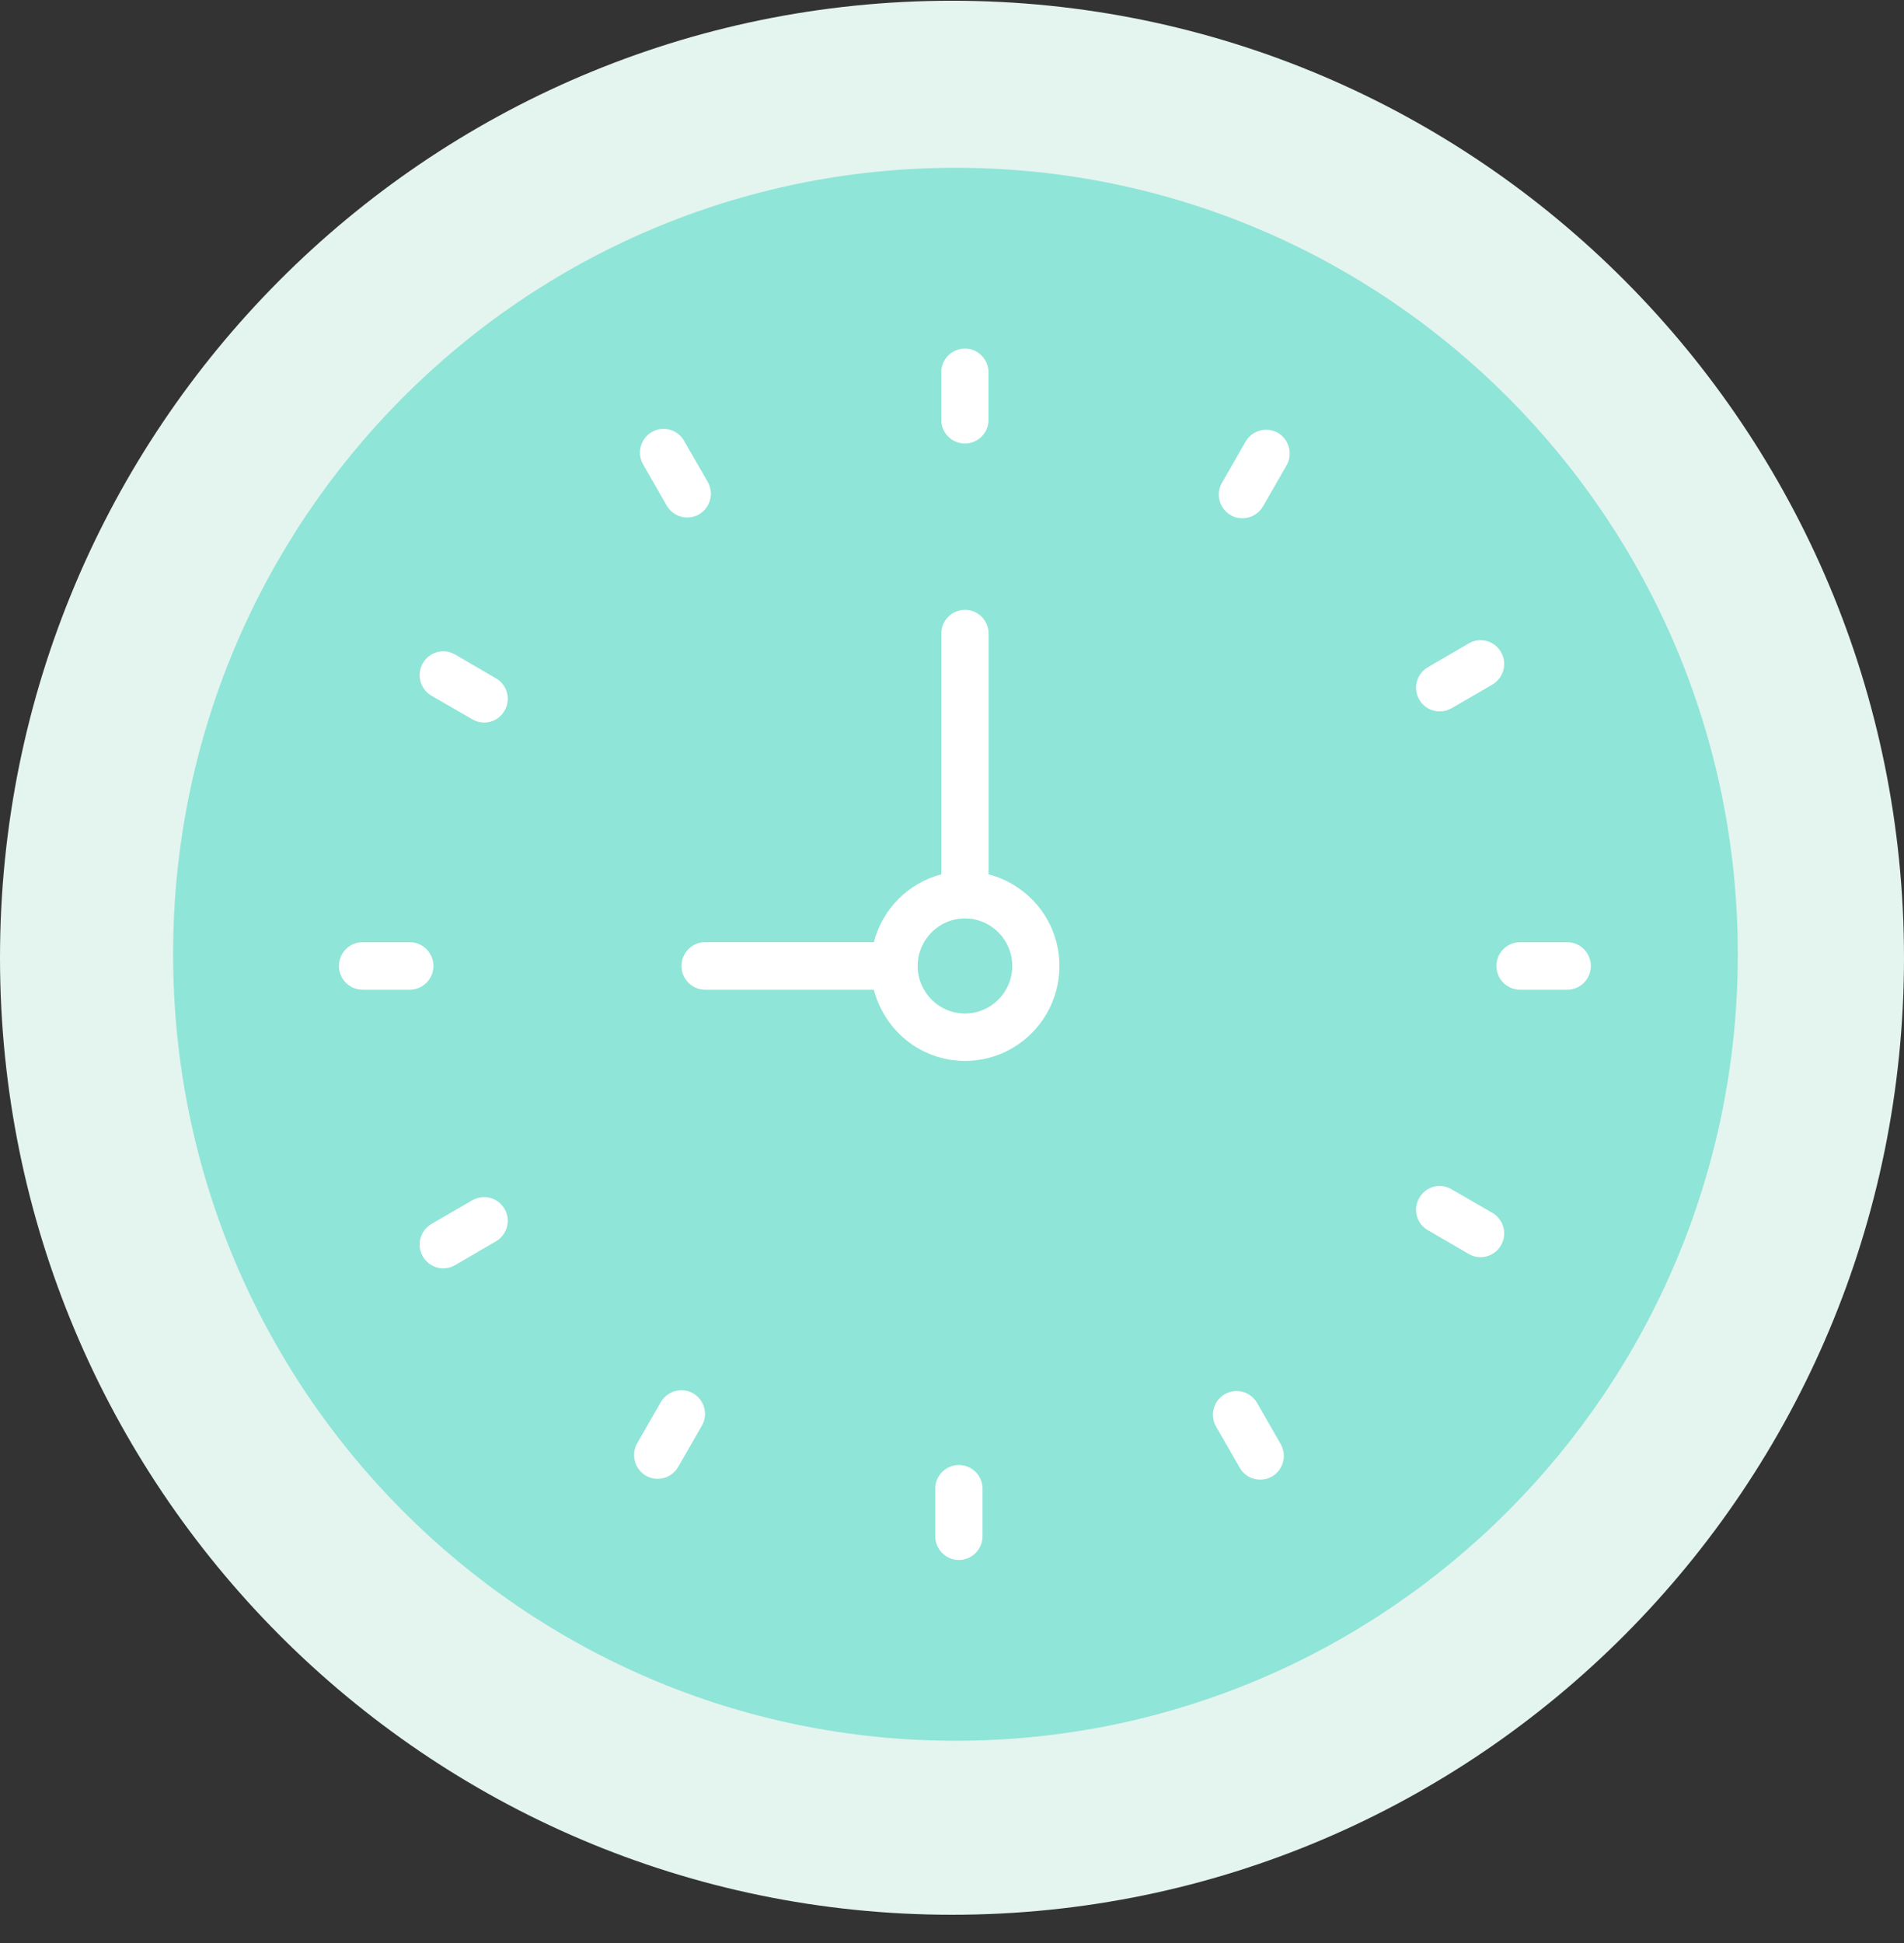 <?xml version="1.0" encoding="UTF-8"?>
<svg width="49px" height="50px" viewBox="0 0 49 50" version="1.1" xmlns="http://www.w3.org/2000/svg" xmlns:xlink="http://www.w3.org/1999/xlink">
    <rect x="0" y="0" width="49" height="50" fill="#333333" stroke="none"/>
    <!-- Generator: Sketch 51.2 (57519) - http://www.bohemiancoding.com/sketch -->
    <title>PICTO HORAIRE</title>
    <desc>Created with Sketch.</desc>
    <defs></defs>
    <g id="Page-1" stroke="none" stroke-width="1" fill="none" fill-rule="evenodd">
        <g id="14•CONTACT" transform="translate(-762, -310)">
            <g id="PICTO-HORAIRE" transform="translate(762, 310)">
                <g id="Group-3" transform="translate(0, 0.019)">
                    <path d="M49,24.627 C49,38.228 38.031,49.254 24.5,49.254 C10.969,49.254 0,38.228 0,24.627 C0,11.026 10.969,-5.68434189e-14 24.5,-5.68434189e-14 C38.031,-5.68434189e-14 49,11.026 49,24.627" id="Fill-1" fill="#E4F4EF"></path>
                    <path d="M44.723,24.537 C44.723,35.715 35.709,44.776 24.589,44.776 C13.469,44.776 4.455,35.715 4.455,24.537 C4.455,13.36 13.469,4.299 24.589,4.299 C35.709,4.299 44.723,13.36 44.723,24.537" id="Fill-1" fill="#8FE5D7"></path>
                </g>
                <path d="M24.834,23.634 C25.505,23.634 26.051,24.183 26.051,24.858 C26.051,25.532 25.505,26.081 24.834,26.081 C24.163,26.081 23.616,25.532 23.616,24.858 C23.616,24.183 24.163,23.634 24.834,23.634 M18.146,25.469 L22.489,25.469 C22.76,26.52 23.703,27.301 24.834,27.301 C26.176,27.301 27.265,26.206 27.265,24.858 C27.265,23.721 26.488,22.773 25.442,22.5 L25.442,16.303 C25.442,15.966 25.169,15.692 24.834,15.692 C24.499,15.692 24.225,15.966 24.225,16.303 L24.225,22.5 C23.376,22.721 22.708,23.392 22.489,24.245 L18.146,24.245 C17.811,24.245 17.538,24.52 17.538,24.858 C17.538,25.194 17.811,25.469 18.146,25.469" id="Fill-4" fill="#FFFFFF"></path>
                <path d="M24.832,11.413 C25.167,11.413 25.44,11.142 25.44,10.805 L25.44,9.581 C25.44,9.244 25.167,8.969 24.832,8.969 C24.497,8.969 24.224,9.244 24.224,9.581 L24.224,10.805 C24.224,11.142 24.497,11.413 24.832,11.413" id="Fill-8" fill="#FFFFFF"></path>
                <path d="M38.51,24.858 C38.51,25.194 38.783,25.469 39.119,25.469 L40.333,25.469 C40.671,25.469 40.941,25.194 40.941,24.858 C40.941,24.521 40.671,24.246 40.333,24.246 L39.119,24.246 C38.783,24.246 38.51,24.521 38.51,24.858" id="Fill-10" fill="#FFFFFF"></path>
                <path d="M11.154,24.858 C11.154,24.521 10.881,24.246 10.545,24.246 L9.332,24.246 C8.993,24.246 8.723,24.521 8.723,24.858 C8.723,25.194 8.993,25.469 9.332,25.469 L10.545,25.469 C10.881,25.469 11.154,25.194 11.154,24.858" id="Fill-12" fill="#FFFFFF"></path>
                <path d="M31.671,13.256 C31.766,13.314 31.87,13.337 31.973,13.337 C32.185,13.337 32.389,13.227 32.502,13.034 L33.111,11.974 C33.277,11.682 33.176,11.309 32.889,11.139 C32.597,10.971 32.224,11.073 32.057,11.362 L31.448,12.422 C31.279,12.714 31.38,13.087 31.671,13.256" id="Fill-14" fill="#FFFFFF"></path>
                <path d="M11.104,17.903 L12.157,18.511 C12.252,18.568 12.356,18.595 12.46,18.595 C12.671,18.595 12.873,18.484 12.985,18.287 C13.155,17.996 13.054,17.622 12.763,17.455 L11.712,16.843 C11.422,16.673 11.047,16.775 10.881,17.067 C10.712,17.36 10.813,17.732 11.104,17.903" id="Fill-16" fill="#FFFFFF"></path>
                <path d="M17.159,13.012 C17.272,13.206 17.476,13.317 17.688,13.317 C17.791,13.317 17.895,13.292 17.99,13.236 C18.281,13.065 18.382,12.693 18.213,12.4 L17.604,11.342 C17.438,11.049 17.063,10.95 16.774,11.118 C16.482,11.288 16.384,11.661 16.551,11.952 L17.159,13.012 Z" id="Fill-18" fill="#FFFFFF"></path>
                <path d="M37.05,18.308 C37.154,18.308 37.258,18.281 37.353,18.228 L38.406,17.617 C38.697,17.446 38.798,17.074 38.629,16.781 C38.46,16.488 38.089,16.386 37.798,16.557 L36.748,17.169 C36.456,17.339 36.355,17.712 36.525,18.004 C36.637,18.198 36.839,18.308 37.05,18.308" id="Fill-20" fill="#FFFFFF"></path>
                <path d="M24.678,37.7 C24.342,37.7 24.069,37.971 24.069,38.308 L24.069,39.532 C24.069,39.869 24.342,40.144 24.678,40.144 C25.013,40.144 25.286,39.869 25.286,39.532 L25.286,38.308 C25.286,37.971 25.013,37.7 24.678,37.7" id="Fill-22" fill="#FFFFFF"></path>
                <path d="M17.839,35.856 C17.744,35.799 17.64,35.775 17.536,35.775 C17.325,35.775 17.121,35.886 17.007,36.079 L16.398,37.139 C16.233,37.431 16.334,37.804 16.621,37.974 C16.912,38.142 17.286,38.04 17.452,37.751 L18.061,36.691 C18.231,36.399 18.13,36.026 17.839,35.856" id="Fill-24" fill="#FFFFFF"></path>
                <path d="M38.406,31.21 L37.353,30.602 C37.258,30.544 37.154,30.518 37.05,30.518 C36.839,30.518 36.637,30.629 36.525,30.826 C36.355,31.117 36.456,31.491 36.747,31.657 L37.798,32.269 C38.088,32.439 38.463,32.338 38.629,32.045 C38.798,31.753 38.697,31.381 38.406,31.21" id="Fill-26" fill="#FFFFFF"></path>
                <path d="M32.351,36.101 C32.238,35.907 32.034,35.796 31.822,35.796 C31.719,35.796 31.615,35.821 31.52,35.877 C31.229,36.047 31.128,36.42 31.297,36.712 L31.906,37.771 C32.072,38.064 32.446,38.162 32.736,37.995 C33.027,37.825 33.125,37.452 32.959,37.16 L32.351,36.101 Z" id="Fill-28" fill="#FFFFFF"></path>
                <path d="M12.46,30.804 C12.356,30.804 12.252,30.831 12.157,30.885 L11.104,31.496 C10.813,31.667 10.712,32.039 10.881,32.332 C11.05,32.624 11.421,32.726 11.712,32.556 L12.762,31.944 C13.053,31.774 13.155,31.401 12.985,31.109 C12.872,30.915 12.671,30.804 12.46,30.804" id="Fill-30" fill="#FFFFFF"></path>
            </g>
        </g>
    </g>
</svg>